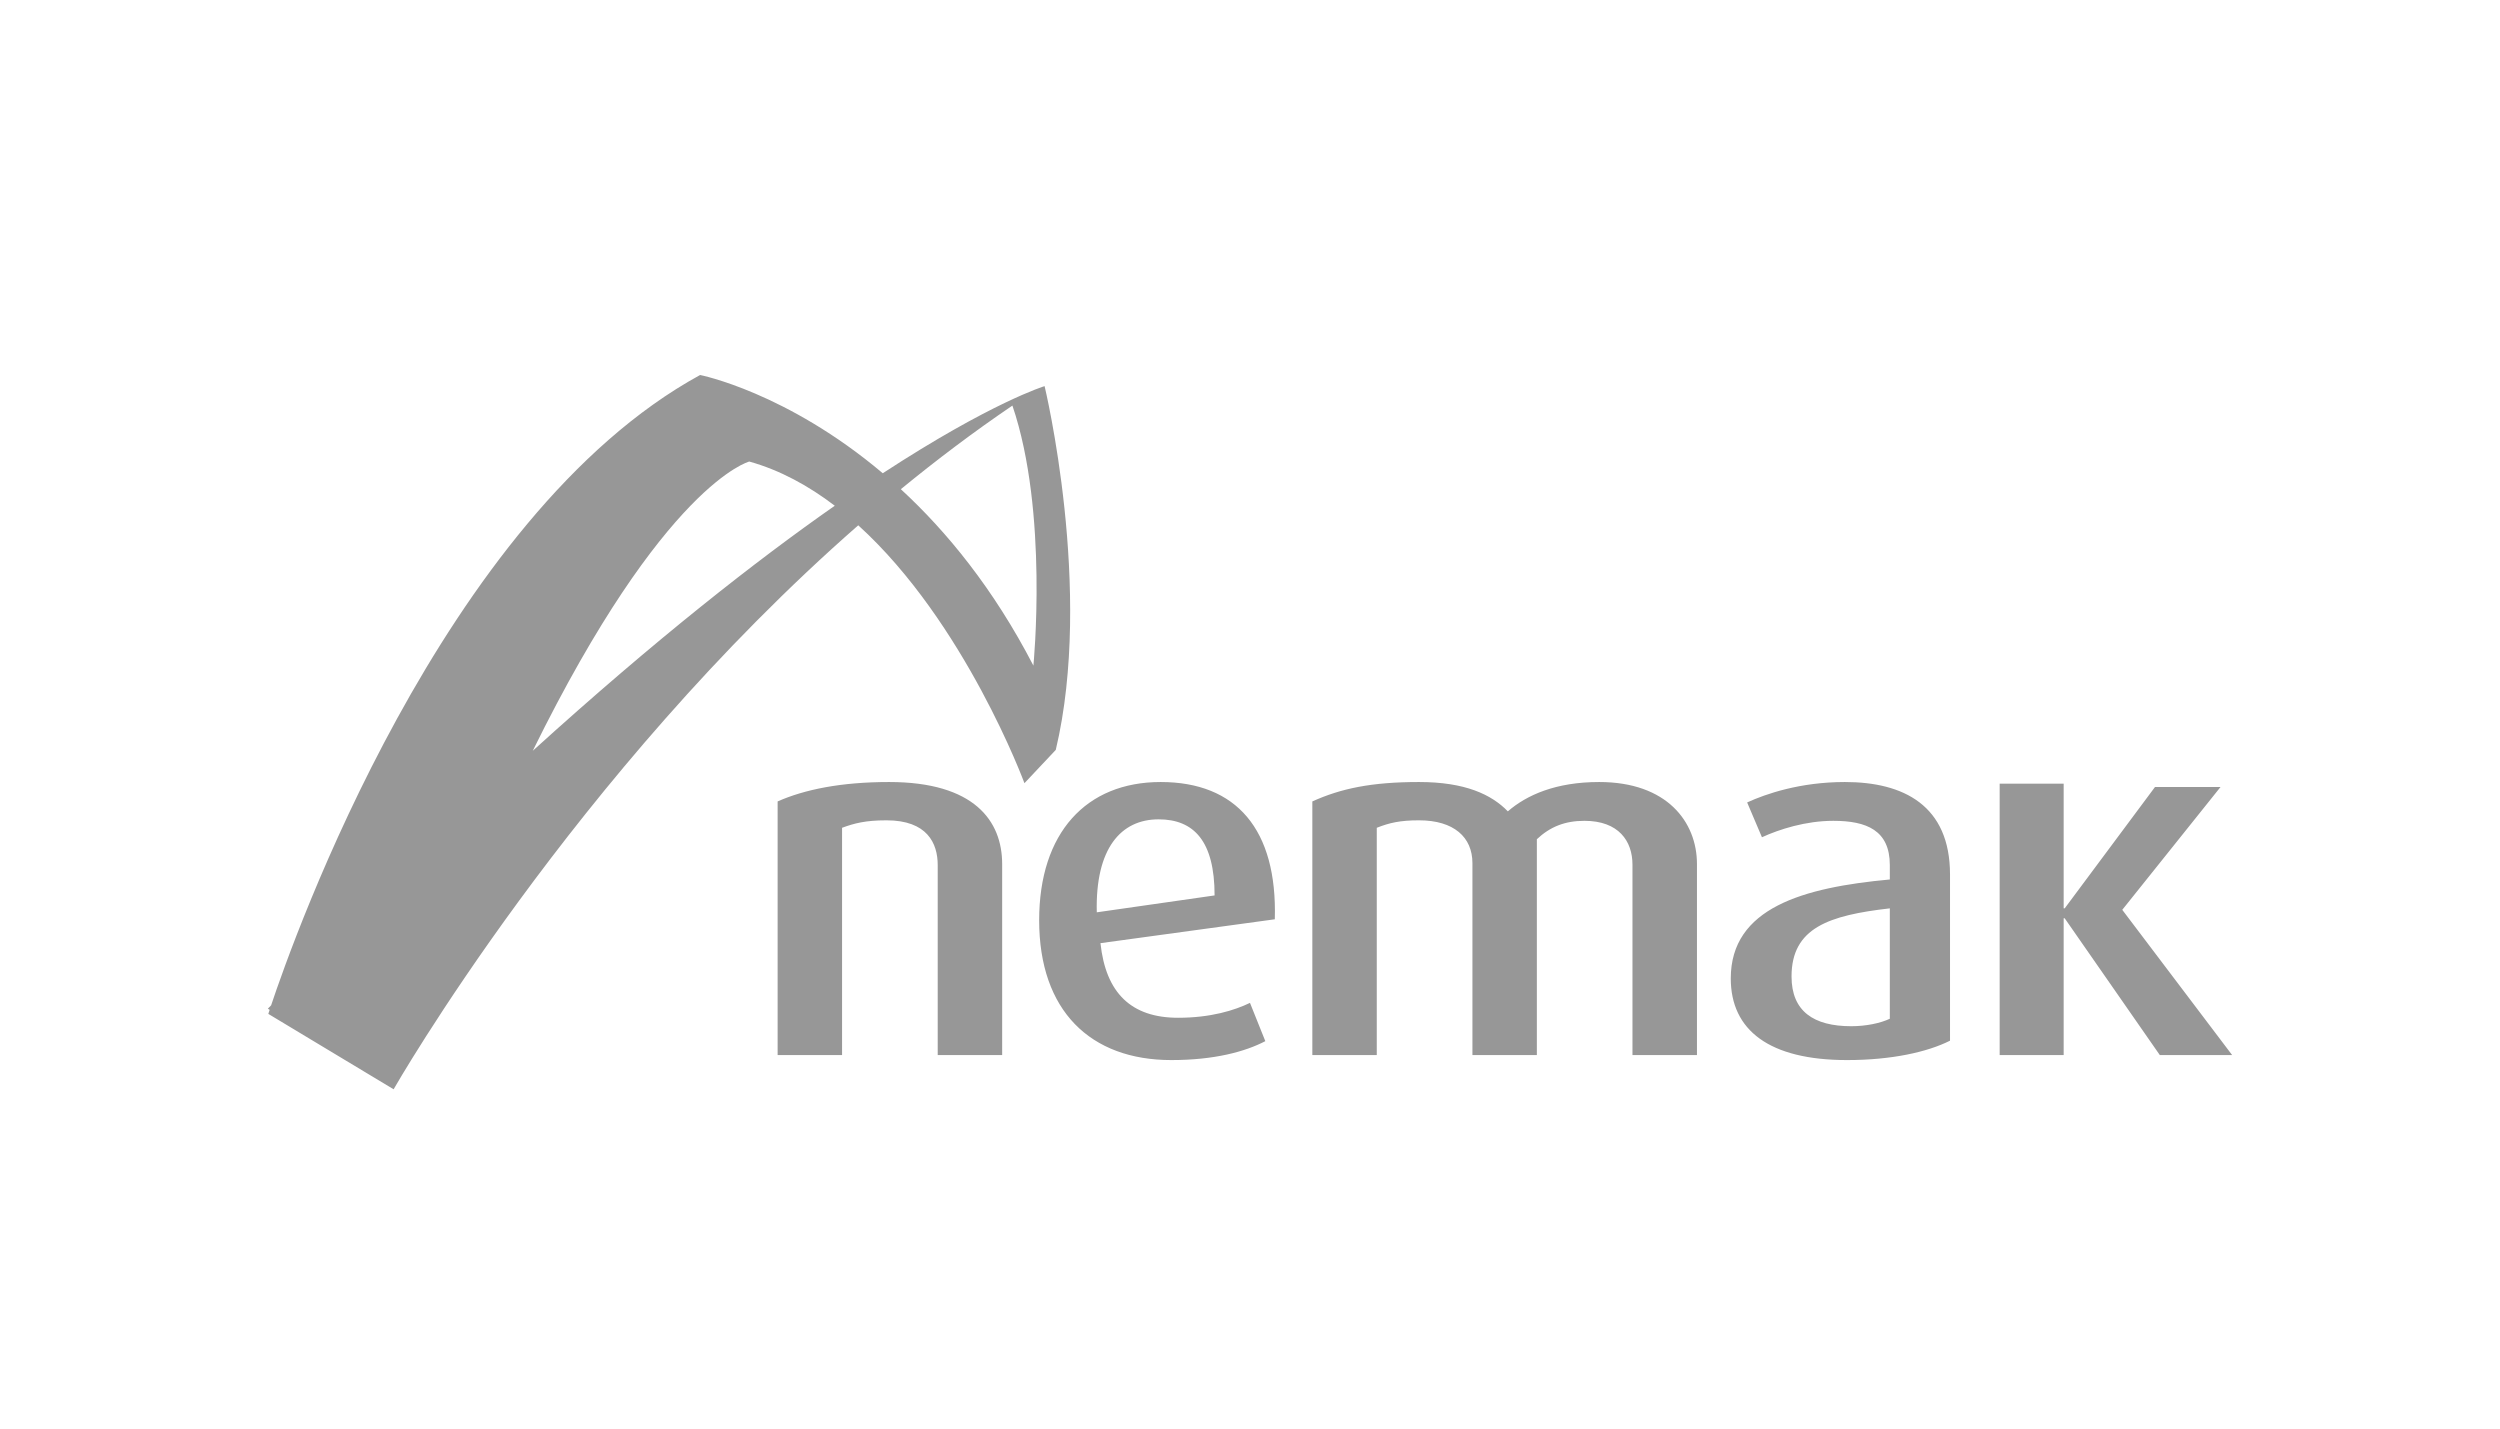 <?xml version="1.0" encoding="utf-8"?>
<svg width="140px" height="80px" viewBox="0 0 140 80" version="1.1" xmlns:xlink="http://www.w3.org/1999/xlink" xmlns="http://www.w3.org/2000/svg">
  <desc>Created with Lunacy</desc>
  <g id="client_04">
    <path d="M43.497 0.623C43.497 0.623 40.536 1.52 34.435 5.502C29.049 0.952 24.205 0 24.205 0C9.772 7.898 1.406 31.627 0.183 35.298C0.122 35.361 0.061 35.423 0 35.486L0.1 35.55C0.052 35.697 0.026 35.778 0.026 35.778L7.042 40C7.042 40 17.092 22.39 33.062 8.417C39.039 13.835 42.369 22.858 42.369 22.858L44.123 20.994C46.251 12.049 43.497 0.623 43.497 0.623ZM42.87 16.274C40.636 11.957 38.011 8.758 35.447 6.395C37.448 4.754 39.533 3.18 41.695 1.713C43.725 7.67 42.87 16.274 42.87 16.274ZM26.959 4.846C26.959 4.846 22.208 6.064 14.834 21.045C21.751 14.772 27.373 10.379 31.747 7.321C30.286 6.207 28.687 5.329 26.959 4.846ZM28.547 23.88C30.057 23.212 32.099 22.793 34.791 22.793C39.557 22.793 41.121 24.966 41.121 27.388L41.121 38.084L37.512 38.084L37.512 27.445C37.512 26.218 36.921 24.938 34.642 24.938C33.46 24.938 32.837 25.105 32.156 25.356L32.156 38.084L28.547 38.084L28.547 23.88ZM49.997 22.793C45.825 22.793 43.193 25.636 43.193 30.535C43.193 35.605 46.064 38.364 50.591 38.364C53.017 38.364 54.732 37.89 55.858 37.305L54.999 35.161C54.14 35.576 52.808 35.995 50.975 35.995C48.343 35.995 46.923 34.603 46.626 31.817L56.389 30.48C56.536 25.439 54.23 22.793 49.997 22.793ZM74.556 22.793C72.129 22.793 70.501 23.517 69.439 24.436C68.521 23.489 67.041 22.793 64.465 22.793C61.804 22.793 60.09 23.156 58.491 23.88L58.491 38.084L62.099 38.084L62.099 25.356C62.807 25.077 63.402 24.938 64.465 24.938C66.418 24.938 67.456 25.886 67.456 27.333L67.456 38.084L71.064 38.084L71.064 25.996C71.804 25.301 72.632 24.966 73.727 24.966C75.651 24.966 76.418 26.108 76.418 27.417L76.418 38.084L80.03 38.084L80.03 27.388C80.03 25.022 78.343 22.793 74.556 22.793ZM82.84 23.937C83.875 23.462 85.799 22.793 88.314 22.793C91.596 22.793 94.201 24.101 94.201 27.975L94.201 37.278C92.931 37.918 90.918 38.364 88.433 38.364C84.08 38.364 81.923 36.692 81.923 33.793C81.923 29.84 85.977 28.699 90.83 28.251L90.83 27.445C90.83 25.496 89.527 24.966 87.664 24.966C86.122 24.966 84.644 25.439 83.669 25.886L82.84 23.937ZM109.35 23.072L103.847 29.95L110 38.084L105.95 38.084L100.623 30.424L100.565 30.424L100.565 38.084L96.981 38.084L96.981 22.884L100.565 22.884L100.565 29.868L100.623 29.868L105.68 23.072L109.35 23.072ZM49.881 24.883C47.78 24.883 46.332 26.498 46.42 30.09L53.017 29.144C53.017 26.108 51.863 24.883 49.881 24.883ZM90.83 36.05C90.296 36.301 89.498 36.468 88.668 36.468C86.568 36.468 85.326 35.633 85.326 33.682C85.326 30.953 87.428 30.258 90.83 29.868L90.83 36.05Z" transform="translate(15 21)" id="Nemak" fill="#979797" fill-rule="evenodd" stroke="none" />
  </g>
</svg>